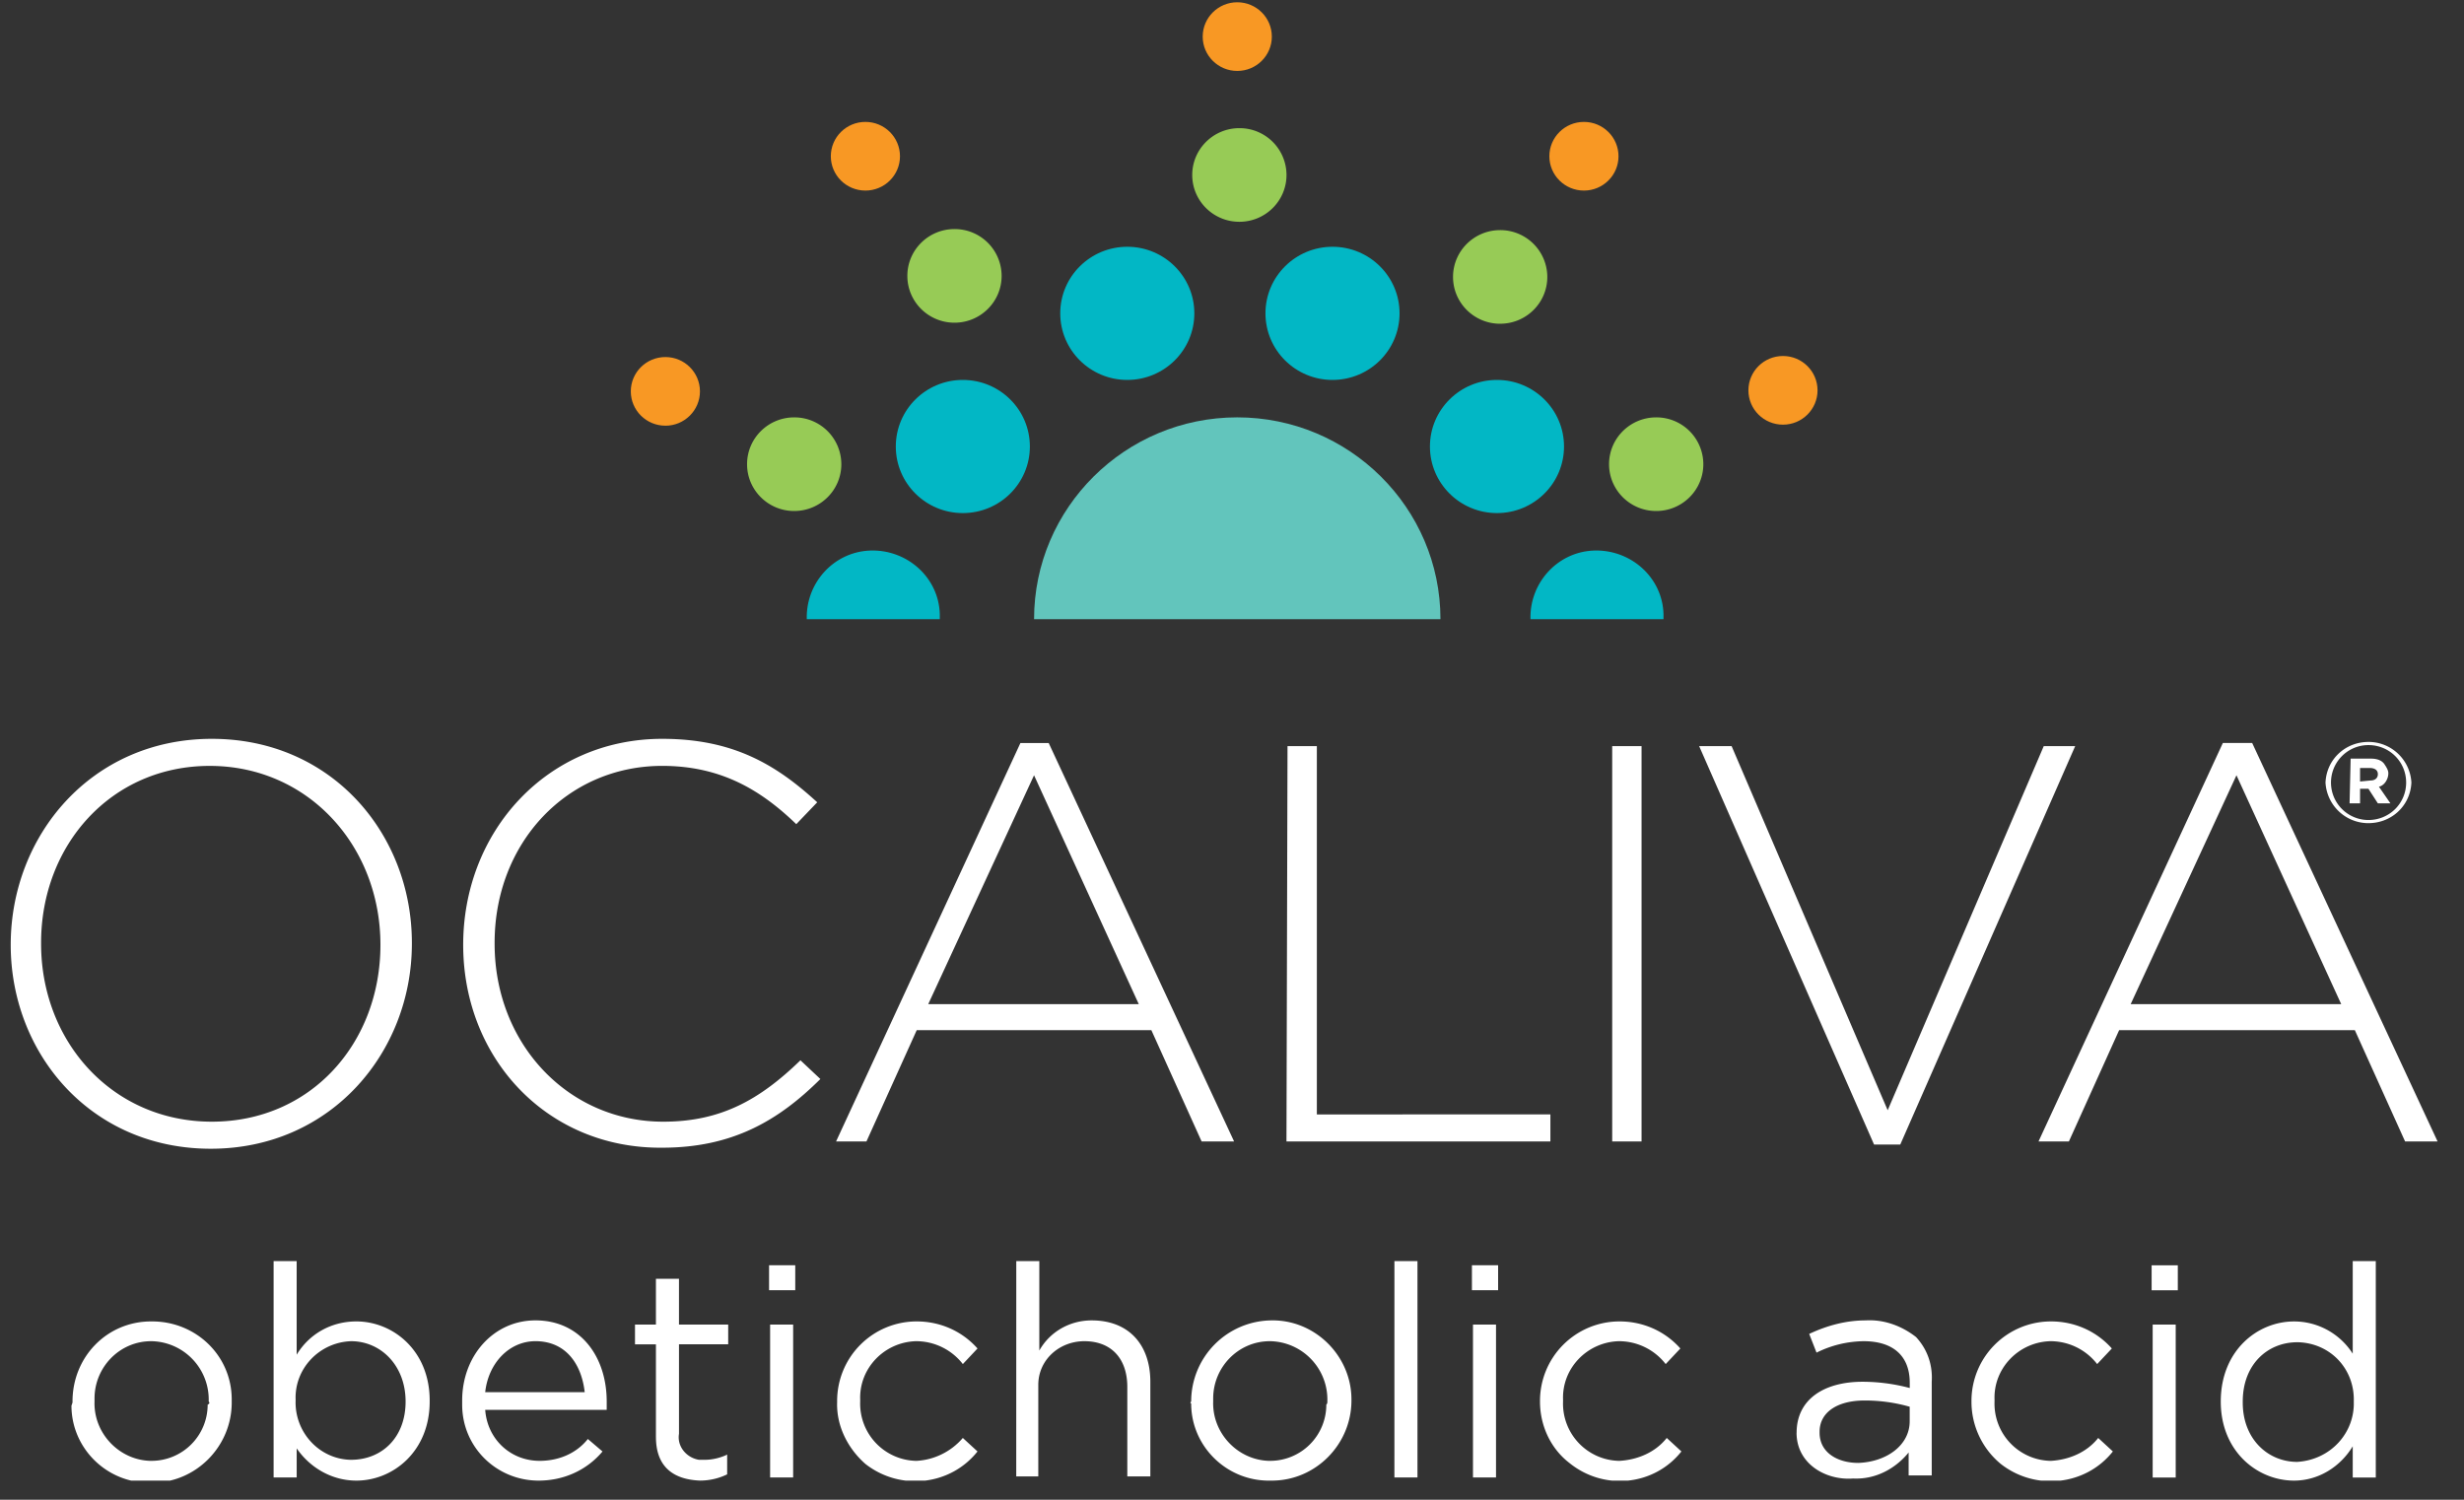 <svg xmlns="http://www.w3.org/2000/svg" width="115" height="70" fill="none"><rect width="100%" height="100%" fill="#333333" stroke="none"/><g clip-path="url(#a)"><path fill="#fff" d="M3.384 65.416c0-2.088 1.613-3.739 3.667-3.739h.048c2.054 0 3.716 1.603 3.716 3.642v.146c0 2.04-1.662 3.739-3.716 3.739h-.048c-2.054.048-3.716-1.603-3.716-3.594.05-.145.05-.145.05-.194m6.355 0A2.724 2.724 0 0 0 7.1 62.6h-.048c-1.467 0-2.64 1.214-2.64 2.67v.146c-.05 1.457 1.124 2.72 2.59 2.768h.05a2.62 2.62 0 0 0 2.64-2.622c.097-.049.097-.097.048-.146m4.107 2.185v1.36H12.77v-10.1h1.076v4.37c.586-.971 1.613-1.554 2.786-1.554 1.711 0 3.422 1.36 3.422 3.69v.05c0 2.33-1.71 3.69-3.422 3.69-1.124 0-2.15-.583-2.786-1.506m5.084-2.185c0-1.7-1.174-2.816-2.542-2.816-1.467.048-2.64 1.262-2.591 2.719v.049c-.05 1.456 1.075 2.719 2.542 2.767h.049c1.417 0 2.542-1.02 2.542-2.719m6.257 2.768c.88 0 1.71-.34 2.249-1.02l.684.583c-.733.874-1.809 1.36-2.982 1.36-1.955 0-3.568-1.554-3.568-3.545v-.194c0-2.088 1.466-3.74 3.421-3.74 2.102 0 3.325 1.7 3.325 3.788v.389h-5.671c.098 1.36 1.173 2.379 2.542 2.379m2.102-3.205c-.147-1.31-.88-2.38-2.298-2.38-1.222 0-2.2 1.02-2.346 2.38zm3.324 2.088v-4.321h-.977v-.923h.977v-2.137h1.076v2.137h2.297v.922H31.69v4.176c-.098.583.342 1.117.928 1.214h.294c.342 0 .733-.097 1.026-.242v.922a2.9 2.9 0 0 1-1.27.291c-1.174-.048-2.054-.582-2.054-2.039m5.28-8.012h1.222v1.166h-1.222zm.049 2.768h1.075v7.138h-1.075zm3.128 3.593a3.71 3.71 0 0 1 3.716-3.739c1.075 0 2.102.437 2.835 1.263l-.684.728a2.76 2.76 0 0 0-2.2-1.068c-1.467.048-2.64 1.262-2.591 2.719v.097a2.67 2.67 0 0 0 2.59 2.768h.05a3.07 3.07 0 0 0 2.15-1.068l.685.63c-1.271 1.603-3.618 1.846-5.23.584-.832-.729-1.37-1.797-1.32-2.914m8.36-6.555h1.075v4.176c.489-.874 1.418-1.408 2.444-1.408 1.76 0 2.738 1.165 2.738 2.865v4.418h-1.075v-4.176c0-1.31-.734-2.136-2.005-2.136-1.173 0-2.15.874-2.15 2.04v4.272H47.43zm8.163 6.555a3.785 3.785 0 0 1 3.716-3.787c2.053-.049 3.764 1.65 3.764 3.69v.049c0 2.039-1.662 3.739-3.715 3.739h-.05c-2.052.048-3.715-1.603-3.715-3.594-.048-.048-.048-.048 0-.097m6.355 0a2.724 2.724 0 0 0-2.64-2.816h-.048c-1.467 0-2.64 1.214-2.64 2.67v.146c-.049 1.457 1.124 2.72 2.591 2.768h.049a2.62 2.62 0 0 0 2.64-2.622c.049-.049.049-.097.049-.146m3.13-6.555h1.075v10.1h-1.076zm3.617.194h1.222v1.166h-1.222zm.049 2.768h1.075v7.138h-1.075zm3.128 3.593a3.71 3.71 0 0 1 3.716-3.739c1.075 0 2.102.437 2.835 1.263l-.685.728a2.76 2.76 0 0 0-2.2-1.068c-1.466.048-2.64 1.262-2.59 2.719v.097a2.67 2.67 0 0 0 2.59 2.768h.05c.83-.049 1.662-.388 2.2-1.068l.684.63c-1.271 1.603-3.618 1.846-5.231.535-.88-.68-1.369-1.748-1.369-2.865m11.977 1.457c0-1.554 1.271-2.38 3.08-2.38a8.6 8.6 0 0 1 2.2.292v-.243c0-1.262-.782-1.942-2.151-1.942a5.06 5.06 0 0 0-2.2.534l-.342-.874c.83-.389 1.71-.631 2.64-.631.83-.049 1.662.242 2.346.777.538.582.782 1.31.733 2.088v4.37H89.08v-1.069c-.636.777-1.565 1.263-2.591 1.214-1.271.097-2.64-.68-2.64-2.136m5.28-.534v-.68a7.6 7.6 0 0 0-2.102-.291c-1.32 0-2.103.582-2.103 1.456v.049c0 .922.832 1.408 1.81 1.408 1.32-.049 2.395-.826 2.395-1.942m2.884-.923a3.71 3.71 0 0 1 3.715-3.739c1.076 0 2.102.437 2.836 1.263l-.685.728a2.76 2.76 0 0 0-2.2-1.068c-1.466.048-2.64 1.262-2.59 2.719v.097a2.67 2.67 0 0 0 2.59 2.768h.05c.83-.049 1.661-.388 2.199-1.068l.684.63c-1.27 1.603-3.617 1.846-5.23.584a3.762 3.762 0 0 1-1.369-2.913m8.408-6.36h1.222v1.165h-1.222zm.049 2.767h1.075v7.138h-1.075zm3.178 3.593c0-2.38 1.71-3.739 3.421-3.739 1.125 0 2.151.583 2.738 1.505v-4.321h1.076v10.1h-1.076v-1.457c-.587.971-1.613 1.602-2.738 1.602-1.711 0-3.421-1.36-3.421-3.69m6.208 0c.049-1.505-1.076-2.72-2.591-2.768h-.049c-1.369 0-2.542 1.02-2.542 2.768v.049c0 1.7 1.173 2.767 2.542 2.767 1.564-.097 2.689-1.36 2.64-2.816M.5 44.1c0-5.1 3.764-9.615 9.386-9.615s9.337 4.467 9.337 9.517v.049c0 5.05-3.764 9.566-9.386 9.566S.5 49.149.5 44.1m17.256 0c0-4.614-3.373-8.352-7.968-8.352s-7.87 3.69-7.87 8.254v.049c0 4.564 3.324 8.303 7.968 8.303s7.87-3.69 7.87-8.254m3.862 0c0-5.293 3.911-9.615 9.289-9.615 3.324 0 5.328 1.214 7.235 2.962l-.978 1.02c-1.613-1.554-3.471-2.72-6.257-2.72-4.449 0-7.822 3.594-7.822 8.255v.049c0 4.661 3.422 8.303 7.87 8.303 2.69 0 4.498-1.02 6.404-2.865l.93.874c-1.956 1.943-4.107 3.205-7.382 3.205-5.378.049-9.289-4.176-9.289-9.468m26.007-9.42h1.32l8.653 18.597h-1.516l-2.346-5.196h-10.95l-2.347 5.196h-1.418zm5.524 12.187-4.888-10.682-4.938 10.682zm6.942-12.042h1.369v17.19H72.36v1.262H60.042zm15.154 0h1.37v18.452h-1.37zm4.058 0h1.515l7.284 16.995 7.284-16.995h1.467l-8.164 18.597h-1.222zm24.442-.146h1.369l8.653 18.598h-1.516l-2.346-5.196h-11l-2.346 5.196h-1.418zm5.524 12.188-4.888-10.682-4.938 10.682zm-.733-10.342c.049-1.117.978-1.943 2.102-1.894a2.005 2.005 0 0 1 1.907 1.894c-.049 1.116-.978 1.942-2.102 1.893a2.005 2.005 0 0 1-1.907-1.893m3.764 0c0-.972-.782-1.748-1.76-1.748a1.747 1.747 0 1 0 0 3.496c.978 0 1.76-.777 1.76-1.748m-2.591-1.117h.929c.245 0 .489.048.636.242.097.146.195.292.195.438 0 .29-.195.582-.44.63l.538.778h-.587l-.44-.68h-.391v.68h-.489zm.929 1.02c.245 0 .342-.146.342-.292 0-.194-.146-.291-.391-.291h-.44v.631z"/><path fill="#02B7C5" d="M44.937 23.948c1.728 0 3.129-1.391 3.129-3.107s-1.4-3.108-3.129-3.108c-1.728 0-3.128 1.391-3.128 3.108 0 1.716 1.4 3.107 3.128 3.107M52.613 17.733c1.728 0 3.129-1.391 3.129-3.108 0-1.716-1.401-3.107-3.129-3.107s-3.129 1.39-3.129 3.107 1.401 3.108 3.129 3.108M69.867 23.948c1.728 0 3.129-1.391 3.129-3.108 0-1.716-1.401-3.107-3.13-3.107-1.727 0-3.128 1.391-3.128 3.107s1.401 3.108 3.129 3.108M62.191 17.733c1.728 0 3.129-1.391 3.129-3.108 0-1.716-1.401-3.107-3.129-3.107s-3.129 1.39-3.129 3.107 1.401 3.108 3.13 3.108M37.654 28.9c-.05-1.699 1.27-3.155 2.982-3.204 1.71-.048 3.177 1.263 3.226 2.962v.243zM71.431 28.9c-.049-1.699 1.271-3.155 2.982-3.204 1.711-.048 3.178 1.263 3.226 2.962v.243z"/><path fill="#62C5BC" d="M48.262 28.9c0-5.195 4.253-9.42 9.483-9.42s9.484 4.225 9.484 9.42z"/><path fill="#97CB56" d="M77.298 23.851c1.214 0 2.2-.978 2.2-2.185a2.19 2.19 0 0 0-2.2-2.185c-1.215 0-2.2.978-2.2 2.185s.985 2.185 2.2 2.185M70.016 15.11c1.215 0 2.2-.977 2.2-2.184a2.193 2.193 0 0 0-2.2-2.185c-1.215 0-2.2.978-2.2 2.185s.985 2.185 2.2 2.185M37.067 23.851c1.215 0 2.2-.978 2.2-2.185a2.19 2.19 0 0 0-2.2-2.185c-1.215 0-2.2.978-2.2 2.185s.985 2.185 2.2 2.185M44.548 15.062c1.214 0 2.2-.978 2.2-2.185a2.19 2.19 0 0 0-2.2-2.185c-1.215 0-2.2.978-2.2 2.185s.985 2.185 2.2 2.185M57.844 10.352c1.215 0 2.2-.978 2.2-2.185a2.19 2.19 0 0 0-2.2-2.185c-1.215 0-2.2.978-2.2 2.185s.985 2.185 2.2 2.185"/><path fill="#F89824" d="M83.215 19.821c.89 0 1.613-.717 1.613-1.602s-.722-1.603-1.613-1.603-1.613.718-1.613 1.603.722 1.602 1.613 1.602M73.926 8.895c.89 0 1.613-.717 1.613-1.602s-.722-1.603-1.613-1.603-1.614.718-1.614 1.603.723 1.602 1.614 1.602M57.746 3.311c.891 0 1.613-.717 1.613-1.602S58.637.106 57.746.106c-.89 0-1.613.718-1.613 1.603s.722 1.602 1.613 1.602M40.39 8.895c.892 0 1.614-.717 1.614-1.602S41.282 5.69 40.39 5.69s-1.614.718-1.614 1.603.723 1.602 1.614 1.602M31.055 19.87c.89 0 1.613-.718 1.613-1.603s-.722-1.602-1.613-1.602-1.614.717-1.614 1.602.723 1.602 1.614 1.602"/></g><defs><clipPath id="a"><path fill="#fff" d="M.5.106h114v69H.5z"/></clipPath></defs></svg>